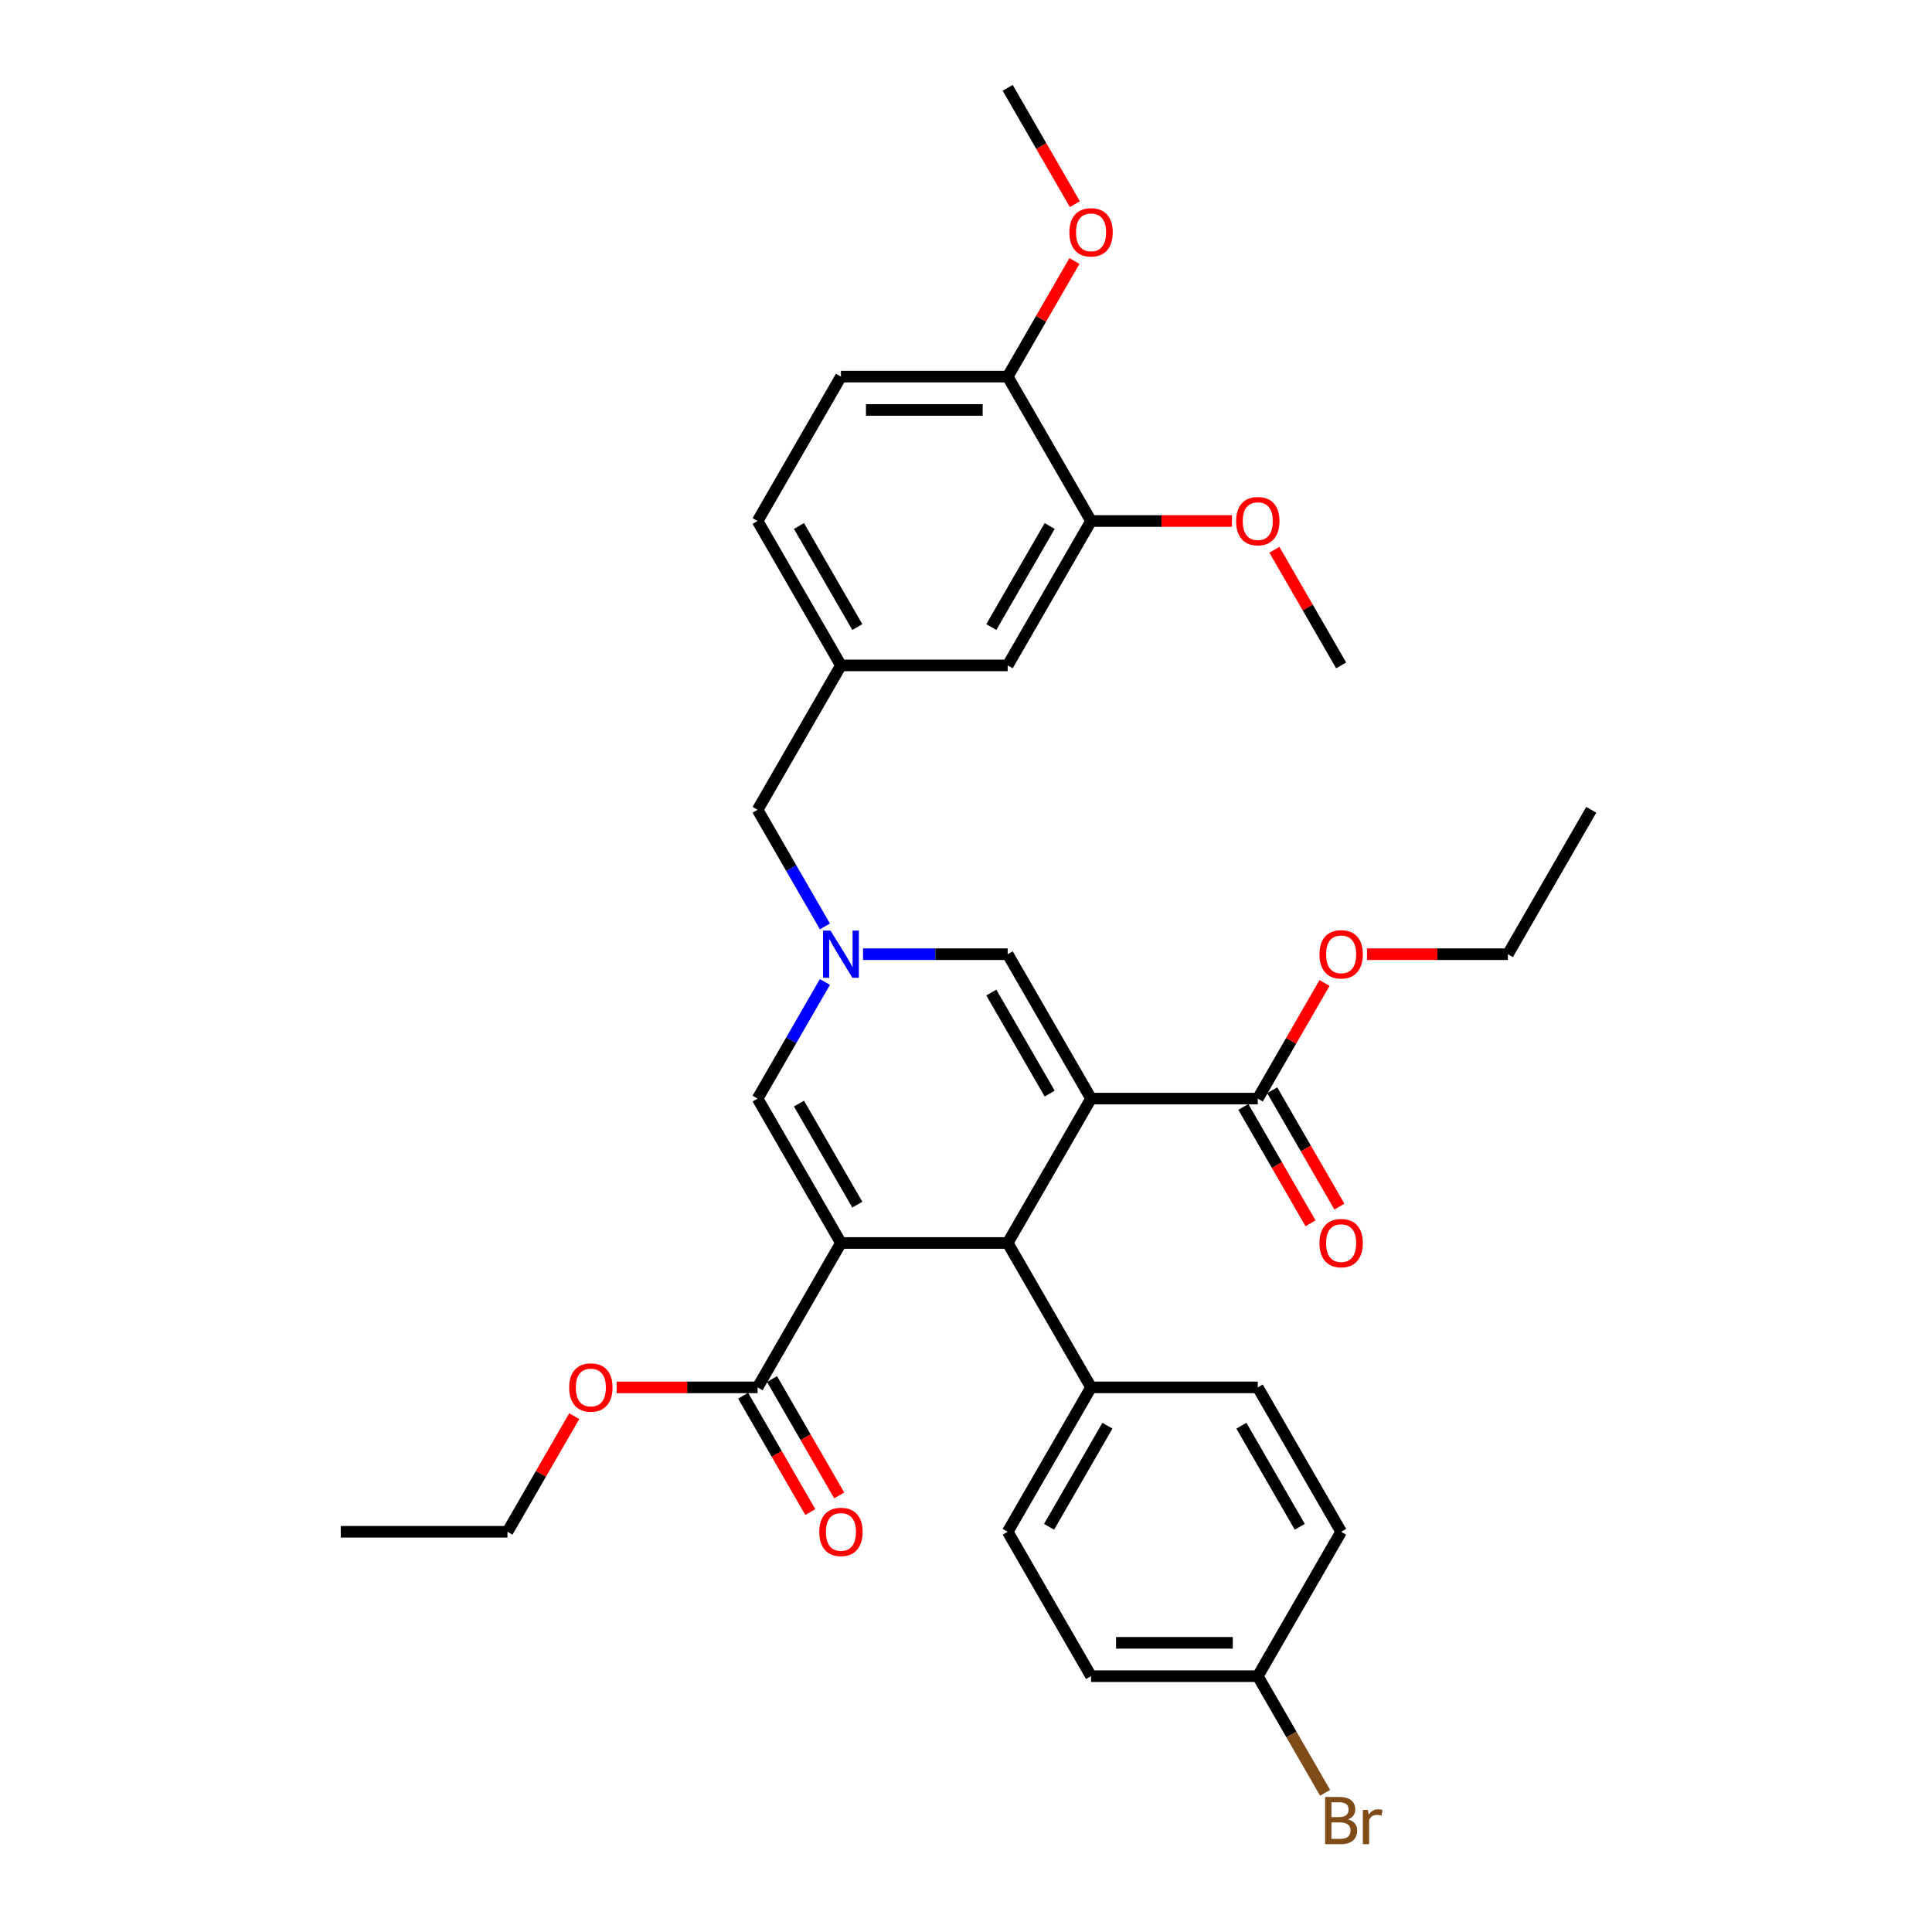 <?xml version='1.0' encoding='iso-8859-1'?>
<svg version='1.1' baseProfile='full'
              xmlns='http://www.w3.org/2000/svg'
                      xmlns:rdkit='http://www.rdkit.org/xml'
                      xmlns:xlink='http://www.w3.org/1999/xlink'
                  xml:space='preserve'
width='1000px' height='1000px' viewBox='0 0 1000 1000'>
<!-- END OF HEADER -->
<rect style='opacity:1.0;fill:#FFFFFF;stroke:none' width='1000' height='1000' x='0' y='0'> </rect>
<path class='bond-1' d='M 564.726,568.629 L 521.575,643.368' style='fill:none;fill-rule:evenodd;stroke:#000000;stroke-width:6px;stroke-linecap:butt;stroke-linejoin:miter;stroke-opacity:1' />
<path class='bond-4' d='M 564.726,568.629 L 521.575,493.89' style='fill:none;fill-rule:evenodd;stroke:#000000;stroke-width:6px;stroke-linecap:butt;stroke-linejoin:miter;stroke-opacity:1' />
<path class='bond-4' d='M 543.306,566.048 L 513.1,513.731' style='fill:none;fill-rule:evenodd;stroke:#000000;stroke-width:6px;stroke-linecap:butt;stroke-linejoin:miter;stroke-opacity:1' />
<path class='bond-5' d='M 564.726,568.629 L 651.027,568.629' style='fill:none;fill-rule:evenodd;stroke:#000000;stroke-width:6px;stroke-linecap:butt;stroke-linejoin:miter;stroke-opacity:1' />
<path class='bond-0' d='M 435.274,643.368 L 521.575,643.368' style='fill:none;fill-rule:evenodd;stroke:#000000;stroke-width:6px;stroke-linecap:butt;stroke-linejoin:miter;stroke-opacity:1' />
<path class='bond-6' d='M 435.274,643.368 L 392.123,718.108' style='fill:none;fill-rule:evenodd;stroke:#000000;stroke-width:6px;stroke-linecap:butt;stroke-linejoin:miter;stroke-opacity:1' />
<path class='bond-33' d='M 435.274,643.368 L 392.123,568.629' style='fill:none;fill-rule:evenodd;stroke:#000000;stroke-width:6px;stroke-linecap:butt;stroke-linejoin:miter;stroke-opacity:1' />
<path class='bond-33' d='M 443.749,623.527 L 413.544,571.21' style='fill:none;fill-rule:evenodd;stroke:#000000;stroke-width:6px;stroke-linecap:butt;stroke-linejoin:miter;stroke-opacity:1' />
<path class='bond-7' d='M 521.575,643.368 L 564.726,718.108' style='fill:none;fill-rule:evenodd;stroke:#000000;stroke-width:6px;stroke-linecap:butt;stroke-linejoin:miter;stroke-opacity:1' />
<path class='bond-2' d='M 446.7,493.89 L 484.138,493.89' style='fill:none;fill-rule:evenodd;stroke:#0000FF;stroke-width:6px;stroke-linecap:butt;stroke-linejoin:miter;stroke-opacity:1' />
<path class='bond-2' d='M 484.138,493.89 L 521.575,493.89' style='fill:none;fill-rule:evenodd;stroke:#000000;stroke-width:6px;stroke-linecap:butt;stroke-linejoin:miter;stroke-opacity:1' />
<path class='bond-3' d='M 426.973,508.268 L 409.548,538.448' style='fill:none;fill-rule:evenodd;stroke:#0000FF;stroke-width:6px;stroke-linecap:butt;stroke-linejoin:miter;stroke-opacity:1' />
<path class='bond-3' d='M 409.548,538.448 L 392.123,568.629' style='fill:none;fill-rule:evenodd;stroke:#000000;stroke-width:6px;stroke-linecap:butt;stroke-linejoin:miter;stroke-opacity:1' />
<path class='bond-9' d='M 426.973,479.512 L 409.548,449.331' style='fill:none;fill-rule:evenodd;stroke:#0000FF;stroke-width:6px;stroke-linecap:butt;stroke-linejoin:miter;stroke-opacity:1' />
<path class='bond-9' d='M 409.548,449.331 L 392.123,419.151' style='fill:none;fill-rule:evenodd;stroke:#000000;stroke-width:6px;stroke-linecap:butt;stroke-linejoin:miter;stroke-opacity:1' />
<path class='bond-13' d='M 643.554,572.944 L 660.939,603.056' style='fill:none;fill-rule:evenodd;stroke:#000000;stroke-width:6px;stroke-linecap:butt;stroke-linejoin:miter;stroke-opacity:1' />
<path class='bond-13' d='M 660.939,603.056 L 678.324,633.167' style='fill:none;fill-rule:evenodd;stroke:#FF0000;stroke-width:6px;stroke-linecap:butt;stroke-linejoin:miter;stroke-opacity:1' />
<path class='bond-13' d='M 658.501,564.314 L 675.886,594.426' style='fill:none;fill-rule:evenodd;stroke:#000000;stroke-width:6px;stroke-linecap:butt;stroke-linejoin:miter;stroke-opacity:1' />
<path class='bond-13' d='M 675.886,594.426 L 693.271,624.537' style='fill:none;fill-rule:evenodd;stroke:#FF0000;stroke-width:6px;stroke-linecap:butt;stroke-linejoin:miter;stroke-opacity:1' />
<path class='bond-19' d='M 651.027,568.629 L 668.303,538.707' style='fill:none;fill-rule:evenodd;stroke:#000000;stroke-width:6px;stroke-linecap:butt;stroke-linejoin:miter;stroke-opacity:1' />
<path class='bond-19' d='M 668.303,538.707 L 685.578,508.785' style='fill:none;fill-rule:evenodd;stroke:#FF0000;stroke-width:6px;stroke-linecap:butt;stroke-linejoin:miter;stroke-opacity:1' />
<path class='bond-12' d='M 384.649,722.423 L 402.034,752.534' style='fill:none;fill-rule:evenodd;stroke:#000000;stroke-width:6px;stroke-linecap:butt;stroke-linejoin:miter;stroke-opacity:1' />
<path class='bond-12' d='M 402.034,752.534 L 419.419,782.646' style='fill:none;fill-rule:evenodd;stroke:#FF0000;stroke-width:6px;stroke-linecap:butt;stroke-linejoin:miter;stroke-opacity:1' />
<path class='bond-12' d='M 399.597,713.792 L 416.982,743.904' style='fill:none;fill-rule:evenodd;stroke:#000000;stroke-width:6px;stroke-linecap:butt;stroke-linejoin:miter;stroke-opacity:1' />
<path class='bond-12' d='M 416.982,743.904 L 434.367,774.016' style='fill:none;fill-rule:evenodd;stroke:#FF0000;stroke-width:6px;stroke-linecap:butt;stroke-linejoin:miter;stroke-opacity:1' />
<path class='bond-18' d='M 392.123,718.108 L 355.661,718.108' style='fill:none;fill-rule:evenodd;stroke:#000000;stroke-width:6px;stroke-linecap:butt;stroke-linejoin:miter;stroke-opacity:1' />
<path class='bond-18' d='M 355.661,718.108 L 319.199,718.108' style='fill:none;fill-rule:evenodd;stroke:#FF0000;stroke-width:6px;stroke-linecap:butt;stroke-linejoin:miter;stroke-opacity:1' />
<path class='bond-15' d='M 564.726,718.108 L 521.575,792.847' style='fill:none;fill-rule:evenodd;stroke:#000000;stroke-width:6px;stroke-linecap:butt;stroke-linejoin:miter;stroke-opacity:1' />
<path class='bond-15' d='M 573.201,737.949 L 542.996,790.266' style='fill:none;fill-rule:evenodd;stroke:#000000;stroke-width:6px;stroke-linecap:butt;stroke-linejoin:miter;stroke-opacity:1' />
<path class='bond-16' d='M 564.726,718.108 L 651.027,718.108' style='fill:none;fill-rule:evenodd;stroke:#000000;stroke-width:6px;stroke-linecap:butt;stroke-linejoin:miter;stroke-opacity:1' />
<path class='bond-8' d='M 564.726,269.672 L 521.575,344.411' style='fill:none;fill-rule:evenodd;stroke:#000000;stroke-width:6px;stroke-linecap:butt;stroke-linejoin:miter;stroke-opacity:1' />
<path class='bond-8' d='M 543.306,272.253 L 513.1,324.57' style='fill:none;fill-rule:evenodd;stroke:#000000;stroke-width:6px;stroke-linecap:butt;stroke-linejoin:miter;stroke-opacity:1' />
<path class='bond-24' d='M 564.726,269.672 L 601.188,269.672' style='fill:none;fill-rule:evenodd;stroke:#000000;stroke-width:6px;stroke-linecap:butt;stroke-linejoin:miter;stroke-opacity:1' />
<path class='bond-24' d='M 601.188,269.672 L 637.651,269.672' style='fill:none;fill-rule:evenodd;stroke:#FF0000;stroke-width:6px;stroke-linecap:butt;stroke-linejoin:miter;stroke-opacity:1' />
<path class='bond-35' d='M 564.726,269.672 L 521.575,194.933' style='fill:none;fill-rule:evenodd;stroke:#000000;stroke-width:6px;stroke-linecap:butt;stroke-linejoin:miter;stroke-opacity:1' />
<path class='bond-14' d='M 392.123,419.151 L 435.274,344.411' style='fill:none;fill-rule:evenodd;stroke:#000000;stroke-width:6px;stroke-linecap:butt;stroke-linejoin:miter;stroke-opacity:1' />
<path class='bond-10' d='M 521.575,194.933 L 435.274,194.933' style='fill:none;fill-rule:evenodd;stroke:#000000;stroke-width:6px;stroke-linecap:butt;stroke-linejoin:miter;stroke-opacity:1' />
<path class='bond-10' d='M 508.63,212.193 L 448.219,212.193' style='fill:none;fill-rule:evenodd;stroke:#000000;stroke-width:6px;stroke-linecap:butt;stroke-linejoin:miter;stroke-opacity:1' />
<path class='bond-26' d='M 521.575,194.933 L 538.851,165.011' style='fill:none;fill-rule:evenodd;stroke:#000000;stroke-width:6px;stroke-linecap:butt;stroke-linejoin:miter;stroke-opacity:1' />
<path class='bond-26' d='M 538.851,165.011 L 556.126,135.089' style='fill:none;fill-rule:evenodd;stroke:#FF0000;stroke-width:6px;stroke-linecap:butt;stroke-linejoin:miter;stroke-opacity:1' />
<path class='bond-11' d='M 521.575,344.411 L 435.274,344.411' style='fill:none;fill-rule:evenodd;stroke:#000000;stroke-width:6px;stroke-linecap:butt;stroke-linejoin:miter;stroke-opacity:1' />
<path class='bond-21' d='M 435.274,344.411 L 392.123,269.672' style='fill:none;fill-rule:evenodd;stroke:#000000;stroke-width:6px;stroke-linecap:butt;stroke-linejoin:miter;stroke-opacity:1' />
<path class='bond-21' d='M 443.749,324.57 L 413.544,272.253' style='fill:none;fill-rule:evenodd;stroke:#000000;stroke-width:6px;stroke-linecap:butt;stroke-linejoin:miter;stroke-opacity:1' />
<path class='bond-22' d='M 521.575,792.847 L 564.726,867.586' style='fill:none;fill-rule:evenodd;stroke:#000000;stroke-width:6px;stroke-linecap:butt;stroke-linejoin:miter;stroke-opacity:1' />
<path class='bond-23' d='M 651.027,718.108 L 694.178,792.847' style='fill:none;fill-rule:evenodd;stroke:#000000;stroke-width:6px;stroke-linecap:butt;stroke-linejoin:miter;stroke-opacity:1' />
<path class='bond-23' d='M 642.552,737.949 L 672.758,790.266' style='fill:none;fill-rule:evenodd;stroke:#000000;stroke-width:6px;stroke-linecap:butt;stroke-linejoin:miter;stroke-opacity:1' />
<path class='bond-17' d='M 435.274,194.933 L 392.123,269.672' style='fill:none;fill-rule:evenodd;stroke:#000000;stroke-width:6px;stroke-linecap:butt;stroke-linejoin:miter;stroke-opacity:1' />
<path class='bond-28' d='M 297.222,733.003 L 279.946,762.925' style='fill:none;fill-rule:evenodd;stroke:#FF0000;stroke-width:6px;stroke-linecap:butt;stroke-linejoin:miter;stroke-opacity:1' />
<path class='bond-28' d='M 279.946,762.925 L 262.671,792.847' style='fill:none;fill-rule:evenodd;stroke:#000000;stroke-width:6px;stroke-linecap:butt;stroke-linejoin:miter;stroke-opacity:1' />
<path class='bond-27' d='M 707.555,493.89 L 744.017,493.89' style='fill:none;fill-rule:evenodd;stroke:#FF0000;stroke-width:6px;stroke-linecap:butt;stroke-linejoin:miter;stroke-opacity:1' />
<path class='bond-27' d='M 744.017,493.89 L 780.48,493.89' style='fill:none;fill-rule:evenodd;stroke:#000000;stroke-width:6px;stroke-linecap:butt;stroke-linejoin:miter;stroke-opacity:1' />
<path class='bond-20' d='M 651.027,867.586 L 694.178,792.847' style='fill:none;fill-rule:evenodd;stroke:#000000;stroke-width:6px;stroke-linecap:butt;stroke-linejoin:miter;stroke-opacity:1' />
<path class='bond-25' d='M 651.027,867.586 L 668.452,897.767' style='fill:none;fill-rule:evenodd;stroke:#000000;stroke-width:6px;stroke-linecap:butt;stroke-linejoin:miter;stroke-opacity:1' />
<path class='bond-25' d='M 668.452,897.767 L 685.877,927.947' style='fill:none;fill-rule:evenodd;stroke:#7F4C19;stroke-width:6px;stroke-linecap:butt;stroke-linejoin:miter;stroke-opacity:1' />
<path class='bond-34' d='M 651.027,867.586 L 564.726,867.586' style='fill:none;fill-rule:evenodd;stroke:#000000;stroke-width:6px;stroke-linecap:butt;stroke-linejoin:miter;stroke-opacity:1' />
<path class='bond-34' d='M 638.082,850.326 L 577.671,850.326' style='fill:none;fill-rule:evenodd;stroke:#000000;stroke-width:6px;stroke-linecap:butt;stroke-linejoin:miter;stroke-opacity:1' />
<path class='bond-29' d='M 659.627,284.568 L 676.903,314.49' style='fill:none;fill-rule:evenodd;stroke:#FF0000;stroke-width:6px;stroke-linecap:butt;stroke-linejoin:miter;stroke-opacity:1' />
<path class='bond-29' d='M 676.903,314.49 L 694.178,344.411' style='fill:none;fill-rule:evenodd;stroke:#000000;stroke-width:6px;stroke-linecap:butt;stroke-linejoin:miter;stroke-opacity:1' />
<path class='bond-30' d='M 556.345,105.678 L 538.96,75.566' style='fill:none;fill-rule:evenodd;stroke:#FF0000;stroke-width:6px;stroke-linecap:butt;stroke-linejoin:miter;stroke-opacity:1' />
<path class='bond-30' d='M 538.96,75.566 L 521.575,45.455' style='fill:none;fill-rule:evenodd;stroke:#000000;stroke-width:6px;stroke-linecap:butt;stroke-linejoin:miter;stroke-opacity:1' />
<path class='bond-31' d='M 780.48,493.89 L 823.63,419.151' style='fill:none;fill-rule:evenodd;stroke:#000000;stroke-width:6px;stroke-linecap:butt;stroke-linejoin:miter;stroke-opacity:1' />
<path class='bond-32' d='M 262.671,792.847 L 176.37,792.847' style='fill:none;fill-rule:evenodd;stroke:#000000;stroke-width:6px;stroke-linecap:butt;stroke-linejoin:miter;stroke-opacity:1' />
<path  class='atom-3' d='M 429.871 481.67
L 437.88 494.615
Q 438.674 495.892, 439.951 498.205
Q 441.229 500.518, 441.298 500.656
L 441.298 481.67
L 444.543 481.67
L 444.543 506.11
L 441.194 506.11
L 432.599 491.957
Q 431.597 490.3, 430.527 488.401
Q 429.492 486.502, 429.181 485.916
L 429.181 506.11
L 426.005 506.11
L 426.005 481.67
L 429.871 481.67
' fill='#0000FF'/>
<path  class='atom-13' d='M 424.055 792.916
Q 424.055 787.047, 426.954 783.768
Q 429.854 780.488, 435.274 780.488
Q 440.694 780.488, 443.593 783.768
Q 446.493 787.047, 446.493 792.916
Q 446.493 798.853, 443.559 802.236
Q 440.625 805.585, 435.274 805.585
Q 429.889 805.585, 426.954 802.236
Q 424.055 798.888, 424.055 792.916
M 435.274 802.823
Q 439.002 802.823, 441.004 800.338
Q 443.041 797.818, 443.041 792.916
Q 443.041 788.117, 441.004 785.701
Q 439.002 783.25, 435.274 783.25
Q 431.546 783.25, 429.509 785.666
Q 427.507 788.083, 427.507 792.916
Q 427.507 797.852, 429.509 800.338
Q 431.546 802.823, 435.274 802.823
' fill='#FF0000'/>
<path  class='atom-14' d='M 682.959 643.437
Q 682.959 637.569, 685.859 634.289
Q 688.758 631.01, 694.178 631.01
Q 699.598 631.01, 702.498 634.289
Q 705.397 637.569, 705.397 643.437
Q 705.397 649.375, 702.463 652.758
Q 699.529 656.106, 694.178 656.106
Q 688.793 656.106, 685.859 652.758
Q 682.959 649.409, 682.959 643.437
M 694.178 653.345
Q 697.906 653.345, 699.909 650.859
Q 701.945 648.339, 701.945 643.437
Q 701.945 638.639, 699.909 636.223
Q 697.906 633.772, 694.178 633.772
Q 690.45 633.772, 688.413 636.188
Q 686.411 638.604, 686.411 643.437
Q 686.411 648.374, 688.413 650.859
Q 690.45 653.345, 694.178 653.345
' fill='#FF0000'/>
<path  class='atom-19' d='M 294.603 718.177
Q 294.603 712.308, 297.502 709.029
Q 300.402 705.749, 305.822 705.749
Q 311.242 705.749, 314.141 709.029
Q 317.041 712.308, 317.041 718.177
Q 317.041 724.114, 314.107 727.497
Q 311.173 730.846, 305.822 730.846
Q 300.437 730.846, 297.502 727.497
Q 294.603 724.149, 294.603 718.177
M 305.822 728.084
Q 309.55 728.084, 311.552 725.598
Q 313.589 723.078, 313.589 718.177
Q 313.589 713.378, 311.552 710.962
Q 309.55 708.511, 305.822 708.511
Q 302.094 708.511, 300.057 710.927
Q 298.055 713.344, 298.055 718.177
Q 298.055 723.113, 300.057 725.598
Q 302.094 728.084, 305.822 728.084
' fill='#FF0000'/>
<path  class='atom-20' d='M 682.959 493.959
Q 682.959 488.09, 685.859 484.811
Q 688.758 481.531, 694.178 481.531
Q 699.598 481.531, 702.498 484.811
Q 705.397 488.09, 705.397 493.959
Q 705.397 499.896, 702.463 503.279
Q 699.529 506.628, 694.178 506.628
Q 688.793 506.628, 685.859 503.279
Q 682.959 499.931, 682.959 493.959
M 694.178 503.866
Q 697.906 503.866, 699.909 501.381
Q 701.945 498.861, 701.945 493.959
Q 701.945 489.161, 699.909 486.744
Q 697.906 484.293, 694.178 484.293
Q 690.45 484.293, 688.413 486.71
Q 686.411 489.126, 686.411 493.959
Q 686.411 498.895, 688.413 501.381
Q 690.45 503.866, 694.178 503.866
' fill='#FF0000'/>
<path  class='atom-25' d='M 639.808 269.741
Q 639.808 263.873, 642.708 260.593
Q 645.608 257.314, 651.027 257.314
Q 656.447 257.314, 659.347 260.593
Q 662.247 263.873, 662.247 269.741
Q 662.247 275.679, 659.312 279.062
Q 656.378 282.41, 651.027 282.41
Q 645.642 282.41, 642.708 279.062
Q 639.808 275.713, 639.808 269.741
M 651.027 279.649
Q 654.756 279.649, 656.758 277.163
Q 658.795 274.643, 658.795 269.741
Q 658.795 264.943, 656.758 262.526
Q 654.756 260.075, 651.027 260.075
Q 647.299 260.075, 645.263 262.492
Q 643.26 264.908, 643.26 269.741
Q 643.26 274.678, 645.263 277.163
Q 647.299 279.649, 651.027 279.649
' fill='#FF0000'/>
<path  class='atom-26' d='M 697.751 941.704
Q 700.098 942.36, 701.272 943.81
Q 702.48 945.225, 702.48 947.331
Q 702.48 950.714, 700.306 952.647
Q 698.165 954.545, 694.092 954.545
L 685.876 954.545
L 685.876 930.105
L 693.091 930.105
Q 697.268 930.105, 699.374 931.796
Q 701.479 933.488, 701.479 936.595
Q 701.479 940.288, 697.751 941.704
M 689.155 932.867
L 689.155 940.53
L 693.091 940.53
Q 695.507 940.53, 696.75 939.564
Q 698.027 938.562, 698.027 936.595
Q 698.027 932.867, 693.091 932.867
L 689.155 932.867
M 694.092 951.784
Q 696.474 951.784, 697.751 950.645
Q 699.028 949.505, 699.028 947.331
Q 699.028 945.328, 697.613 944.327
Q 696.232 943.292, 693.574 943.292
L 689.155 943.292
L 689.155 951.784
L 694.092 951.784
' fill='#7F4C19'/>
<path  class='atom-26' d='M 708.038 936.802
L 708.418 939.253
Q 710.282 936.491, 713.32 936.491
Q 714.286 936.491, 715.598 936.836
L 715.08 939.736
Q 713.596 939.391, 712.768 939.391
Q 711.318 939.391, 710.351 939.978
Q 709.419 940.53, 708.66 941.876
L 708.66 954.545
L 705.415 954.545
L 705.415 936.802
L 708.038 936.802
' fill='#7F4C19'/>
<path  class='atom-27' d='M 553.507 120.263
Q 553.507 114.394, 556.407 111.115
Q 559.306 107.835, 564.726 107.835
Q 570.146 107.835, 573.046 111.115
Q 575.945 114.394, 575.945 120.263
Q 575.945 126.2, 573.011 129.583
Q 570.077 132.932, 564.726 132.932
Q 559.341 132.932, 556.407 129.583
Q 553.507 126.235, 553.507 120.263
M 564.726 130.17
Q 568.454 130.17, 570.456 127.685
Q 572.493 125.165, 572.493 120.263
Q 572.493 115.464, 570.456 113.048
Q 568.454 110.597, 564.726 110.597
Q 560.998 110.597, 558.961 113.013
Q 556.959 115.43, 556.959 120.263
Q 556.959 125.199, 558.961 127.685
Q 560.998 130.17, 564.726 130.17
' fill='#FF0000'/>
</svg>
